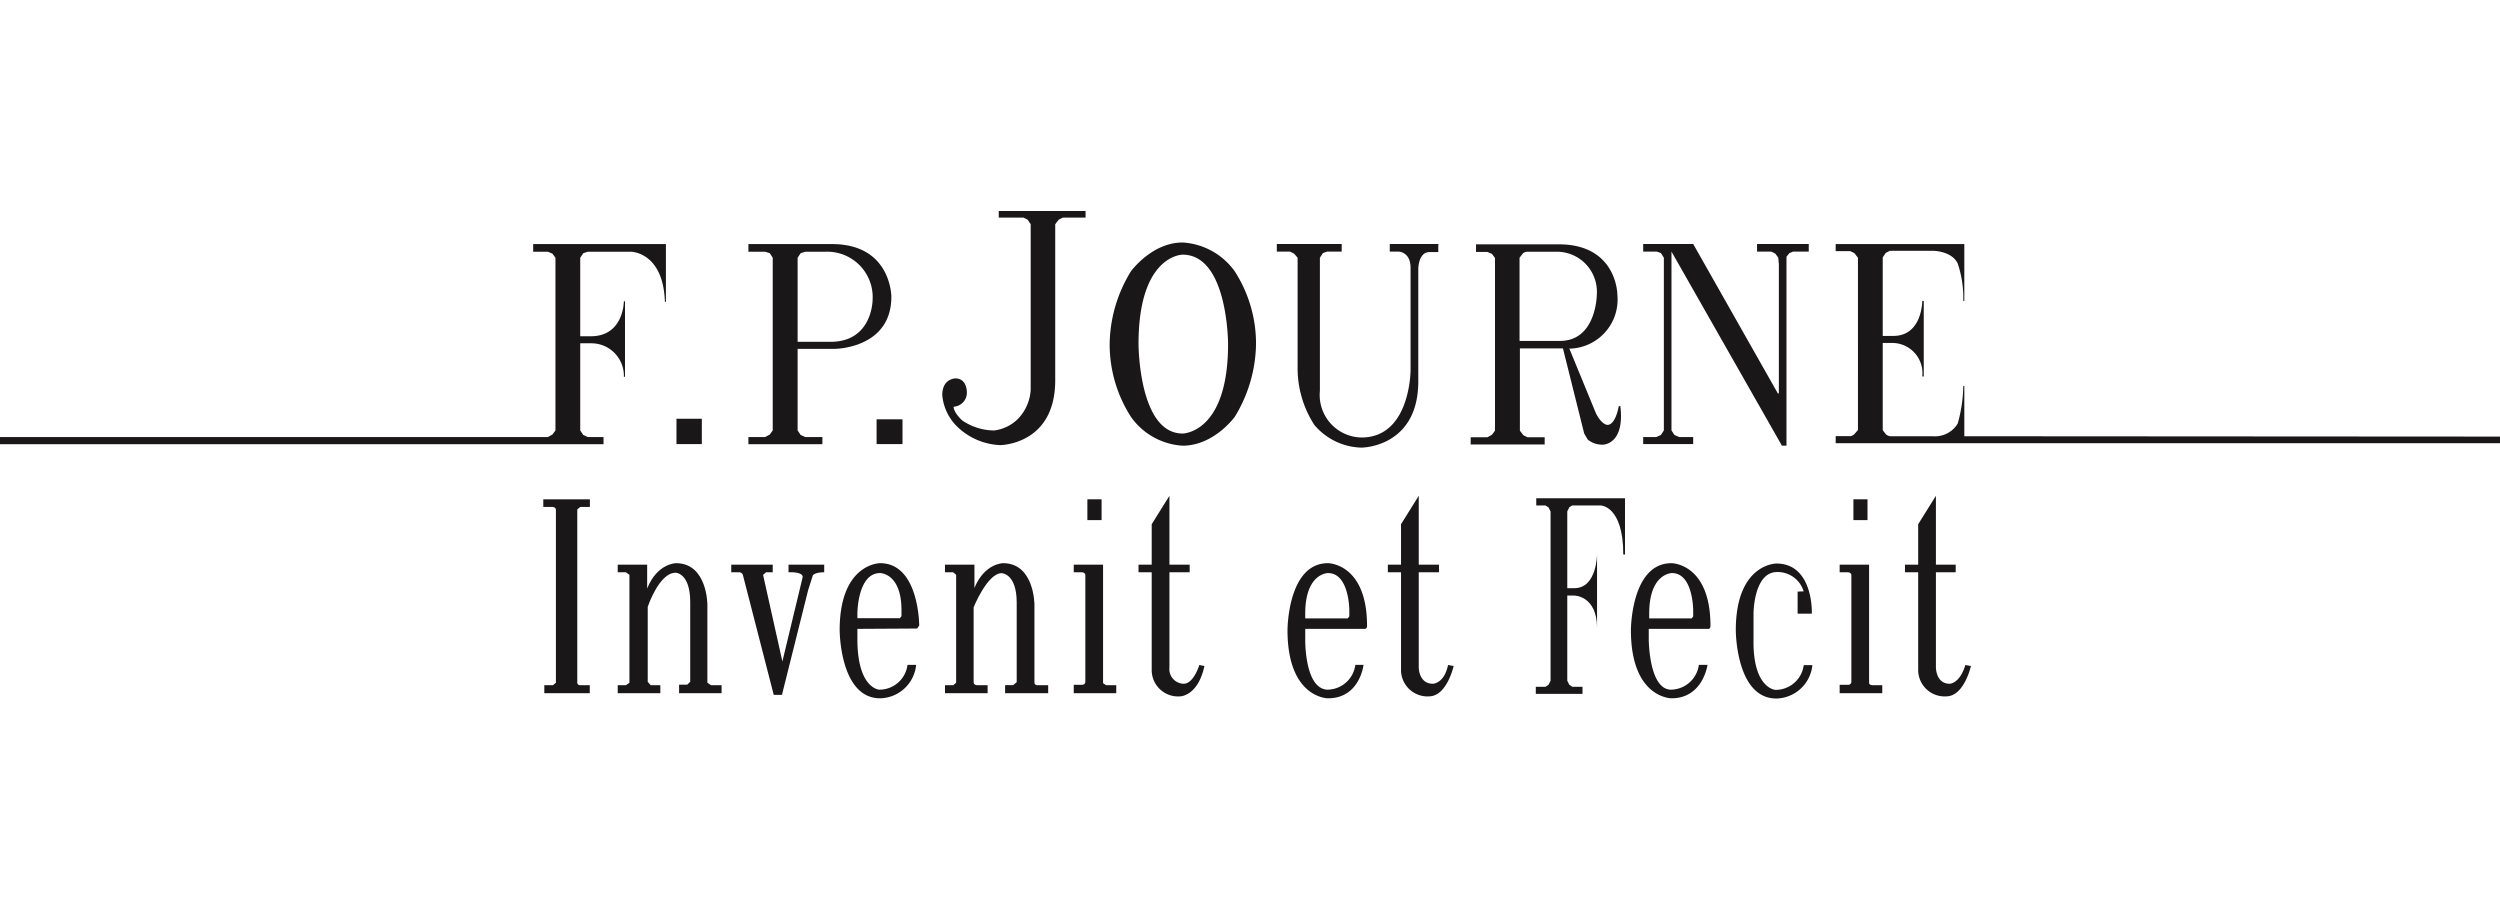 <?xml version="1.0" encoding="UTF-8"?>
<svg xmlns="http://www.w3.org/2000/svg" viewBox="0 0 220 80">
  <defs>
    <style>.cls-1{fill:none;}.cls-2{fill:#191717;}</style>
  </defs>
  <g id="Layer_2" data-name="Layer 2">
    <g id="Layer_1-2" data-name="Layer 1">
      <rect class="cls-1" width="220" height="80"></rect>
      <path id="path5519" class="cls-2" d="M144.6,22.14h1.2l.36.13.26.41v15.2l-.26.4-.41.18H144.6v.62H149v-.62h-1.24l-.41-.18-.26-.4V22.14l9.72,17.08h.4V22.59l.26-.32.32-.13h1.38v-.67h-4.55v.67h1.25l.36.18.26.36.05.58V34.62h-.09L149,21.47H144.6v.67Z"></path>
      <path id="path5523" class="cls-2" d="M142.59,35.74l-.14,0s-.26,1.65-1,1.65c0,0-.49,0-1-1l-2.31-5.62-.05-.09a4.32,4.32,0,0,0,4.24-4.73s0-4.45-5.17-4.45h-7.27v.67h1l.4.17.27.36v15.2l-.27.36-.4.22h-1.47v.63h6.51v-.63h-1.51l-.36-.18-.31-.4V30.66h3.79l1.87,7.49.31.53a2,2,0,0,0,1.34.45S143,39.13,142.59,35.74ZM137.28,30h-3.56V22.68l.31-.4a.73.73,0,0,1,.36-.13H137a3.53,3.53,0,0,1,3.52,3.78S140.49,30,137.28,30Z"></path>
      <path id="path5525" class="cls-2" d="M126.63,21.47H122.3v.67h.76s1.07,0,1.07,1.43v9s0,5.93-4.32,5.93a3.74,3.74,0,0,1-3.66-4.1V22.68l.27-.41.36-.13h1.29v-.67h-5.71v.67h1.16l.36.18.31.36v9.8a9.19,9.19,0,0,0,1.47,4.91,5.59,5.59,0,0,0,4.15,2s5,0,5-5.84v-9.9s0-1.47,1-1.47h.76v-.67Z"></path>
      <path id="path5527" class="cls-2" d="M122.13,50.36v-.67h1.16V46.13l1.56-2.5v6.06h1.78v.67h-1.78v8.38s0,1.43,1.24,1.43c0,0,1,0,1.34-1.65l.49.09s-.58,2.63-2.14,2.67a2.33,2.33,0,0,1-2.49-2.36V50.36Z"></path>
      <path id="path5529" class="cls-2" d="M116.86,49.56c-3.56,0-3.56,5.89-3.56,5.89,0,6,3.56,6,3.56,6,2.81,0,3.13-2.94,3.13-2.94h-.72a2.5,2.5,0,0,1-2.49,2.18c-2-.13-1.92-4.45-1.92-4.45v-.9h5.26c.18,0,.18-.26.18-.26C120.3,49.56,116.86,49.56,116.86,49.56Zm1.88,4.68-.14.18h-3.74V54c0-3.57,2-3.57,2-3.57,1.88,0,1.88,3.26,1.88,3.26Z"></path>
      <path id="path5533" class="cls-2" d="M138.35,44.48h2.5s2,0,2,4.32H143V43.85h-7.81v.63H136l.27.17.18.36V59.9l-.18.36-.27.18h-.85v.62h4.11v-.62h-.9l-.26-.18-.18-.36V52.41h.62s2,0,2,2.86h0V48.76h0s0,3-2,3h-.62V45l.18-.36.26-.17Z"></path>
      <path id="path5537" class="cls-2" d="M147.09,49.56c-3.57,0-3.57,5.89-3.57,5.89,0,6,3.57,6,3.57,6,2.77,0,3.17-2.94,3.17-2.94h-.76a2.51,2.51,0,0,1-2.5,2.18c-1.91-.09-1.91-4.45-1.91-4.45v-.9h5.26c.17,0,.17-.26.17-.26C150.52,49.56,147.09,49.56,147.09,49.56ZM149,54.24l-.13.18h-3.74V54c0-3.57,2-3.57,2-3.57,1.87,0,1.87,3.26,1.87,3.26Z"></path>
      <path class="cls-2" d="M220,38.42V39H161.54v-.62h1.29a.63.63,0,0,0,.36-.18l.31-.36V22.68l-.31-.4-.36-.18h-1.29v-.62h11.32v5h-.09a9.57,9.57,0,0,0-.49-3.29c-.53-1.12-2.18-1.12-2.18-1.12h-3.79l-.36.18-.27.4v6.91h.94c2.54,0,2.54-3.08,2.54-3.08h.13v6.65h-.13a2.66,2.66,0,0,0-2.59-2.95h-.89v7.67l.27.36a.7.7,0,0,0,.4.18h3.75a2.33,2.33,0,0,0,2.18-1.12,12.91,12.91,0,0,0,.49-3.3h.09v4.42Z"></path>
      <path id="path5541" class="cls-2" d="M164.34,43.94v1.83H163.1V43.94Z"></path>
      <path id="path5543" class="cls-2" d="M158.19,52.06V54h1.25v-.18s.09-4.23-3.12-4.23c0,0-3.57,0-3.57,5.88,0,0,0,6,3.57,6a3.26,3.26,0,0,0,3.17-2.94h-.76a2.5,2.5,0,0,1-2.5,2.18s-2-.13-1.92-4.46V54s0-3.57,2-3.66a2.39,2.39,0,0,1,2.41,1.7Z"></path>
      <path id="path5545" class="cls-2" d="M162.61,50.36s.31,0,.31.27V60a.27.27,0,0,1-.31.26h-.72V61h3.75V60.3h-.85s-.27,0-.31-.18V49.69h-2.59v.67Z"></path>
      <path id="path5547" class="cls-2" d="M167.64,50.36v-.67h1.16V46.13l1.56-2.5v6.06h1.74v.67h-1.74v8.38s0,1.43,1.21,1.43c0,0,.89,0,1.38-1.65l.49.09s-.58,2.63-2.14,2.67a2.33,2.33,0,0,1-2.5-2.36V50.36Z"></path>
      <path class="cls-2" d="M58.6,21.48v5.08h-.09c-.14-4.41-3-4.41-3-4.41H51.73l-.4.13-.27.4v6.91H52c2.9,0,2.9-3.08,2.9-3.08H55v6.65H54.9A2.86,2.86,0,0,0,52,30.21h-.94v7.67l.27.4.4.18h1.38v.63H0v-.63H48.21l.4-.22.27-.36V22.68l-.27-.36-.4-.17H46.92v-.67Z"></path>
      <path id="path5551" class="cls-2" d="M87.89,18.57v.58h2.18l.36.18.27.4V34.31a4,4,0,0,1-1.07,2.5,3.58,3.58,0,0,1-2.14,1.07A5,5,0,0,1,84.68,37s-.76-.67-.76-1.21a1.23,1.23,0,0,0,1.16-1.33s0-1.16-1-1.16c0,0-1.16,0-1.16,1.47a4.4,4.4,0,0,0,1.3,2.76A5.77,5.77,0,0,0,88,39.17s4.86,0,4.86-5.71V19.73l.31-.4.36-.18h2v-.58Z"></path>
      <path id="path5553" class="cls-2" d="M73.22,21.48H65.86v.67h1.47l.41.13.26.4v15.2l-.26.36-.41.22H65.86v.63h6.51v-.63H70.86l-.4-.18-.27-.4V30.7h3.25s5,0,5-4.59C78.44,26.11,78.44,21.48,73.22,21.48Zm-.13,8.6h-2.9v-7.4l.27-.4.4-.13h1.87a4,4,0,0,1,4.06,4.23S76.79,30.08,73.09,30.08Z"></path>
      <path id="path5557" class="cls-2" d="M59.53,36.85h2.23v2.23H59.53V36.85Z"></path>
      <path id="path5559" class="cls-2" d="M51.91,43.94h-4.1v.67h.8s.31,0,.31.27v15.2l-.26.22H47.9V61h4V60.3h-.85A.25.25,0,0,1,50.8,60V44.83l.26-.22h.85v-.67Z"></path>
      <path id="path5561" class="cls-2" d="M54.36,50.36h.72l.31.22v9.5l-.31.22h-.72V61h3.75V60.3h-.85L57,60v-6.6s1-3,2.45-3c0,0,1.29,0,1.29,2.59v7l-.26.26h-.72V61H63.5V60.3h-.93l-.32-.22V53.21s0-3.65-2.76-3.65c0,0-1.65,0-2.54,2.23v-2.1H54.36v.67Z"></path>
      <path id="path5563" class="cls-2" d="M67.16,50.58l.26-.22H68v-.67H64.35v.67h.71a.35.35,0,0,1,.31.22l2.72,10.57h.72l2.31-9.23.41-1.29s.17-.27,1-.27v-.67H69.39v.67h.31s1,0,.93.45l-1.78,7.4-1.69-7.58v-.05Z"></path>
      <path id="path5565" class="cls-2" d="M108.66,23.88a6.08,6.08,0,0,0-4.59-2.54c-2.72,0-4.55,2.54-4.55,2.54a12.48,12.48,0,0,0-1.87,6.38,11.83,11.83,0,0,0,1.87,6.42,6,6,0,0,0,4.55,2.54c2.76,0,4.59-2.54,4.59-2.54a12.58,12.58,0,0,0,1.87-6.42A11.77,11.77,0,0,0,108.66,23.88Zm-4.59,14.27c-3.88,0-3.88-7.89-3.88-7.89,0-7.85,3.88-7.85,3.88-7.85,4,0,4,7.85,4,7.85C108.08,38.15,104.07,38.15,104.07,38.15Z"></path>
      <path id="path5569" class="cls-2" d="M77.14,36.9h2.28v2.18H77.14V36.9Z"></path>
      <path id="path5571" class="cls-2" d="M85.75,51.79h0v-2.1H83.16v.67h.72l.26.22v9.5l-.26.22h-.72V61h3.75V60.3H86s-.32,0-.32-.26v-6.6s1.21-3,2.46-3c0,0,1.33,0,1.33,2.59v7l-.31.26h-.71V61h3.79V60.3h-.94s-.27,0-.27-.22V53.21s0-3.65-2.76-3.65c0,0-1.65,0-2.54,2.23Z"></path>
      <path id="path5575" class="cls-2" d="M80.71,55.31l.18-.26s0-5.49-3.44-5.49c0,0-3.56,0-3.56,5.89,0,0,0,6,3.56,6a3.25,3.25,0,0,0,3.17-2.94h-.76a2.49,2.49,0,0,1-2.49,2.18s-1.92-.09-1.92-4.45v-.9ZM75.45,54s0-3.57,2-3.57c0,0,1.88,0,1.88,3.26v.53l-.14.18H75.45Z"></path>
      <path id="path5577" class="cls-2" d="M101.35,49.69h-1.16v.67h1.16v8.56a2.32,2.32,0,0,0,2.5,2.36s1.56,0,2.14-2.67l-.45-.09s-.49,1.65-1.38,1.65a1.29,1.29,0,0,1-1.25-1.43V50.36h1.78v-.67h-1.78V43.63l-1.56,2.5v3.56Z"></path>
      <path id="path5579" class="cls-2" d="M96.94,45.77H95.69V43.94h1.25v1.83Z"></path>
      <path id="path5581" class="cls-2" d="M94.49,50.36h.71s.31,0,.31.27V60a.27.27,0,0,1-.31.26h-.71V61h3.74V60.3h-.89l-.27-.18V49.69H94.49v.67Z"></path>
    </g>
  </g>
</svg>
